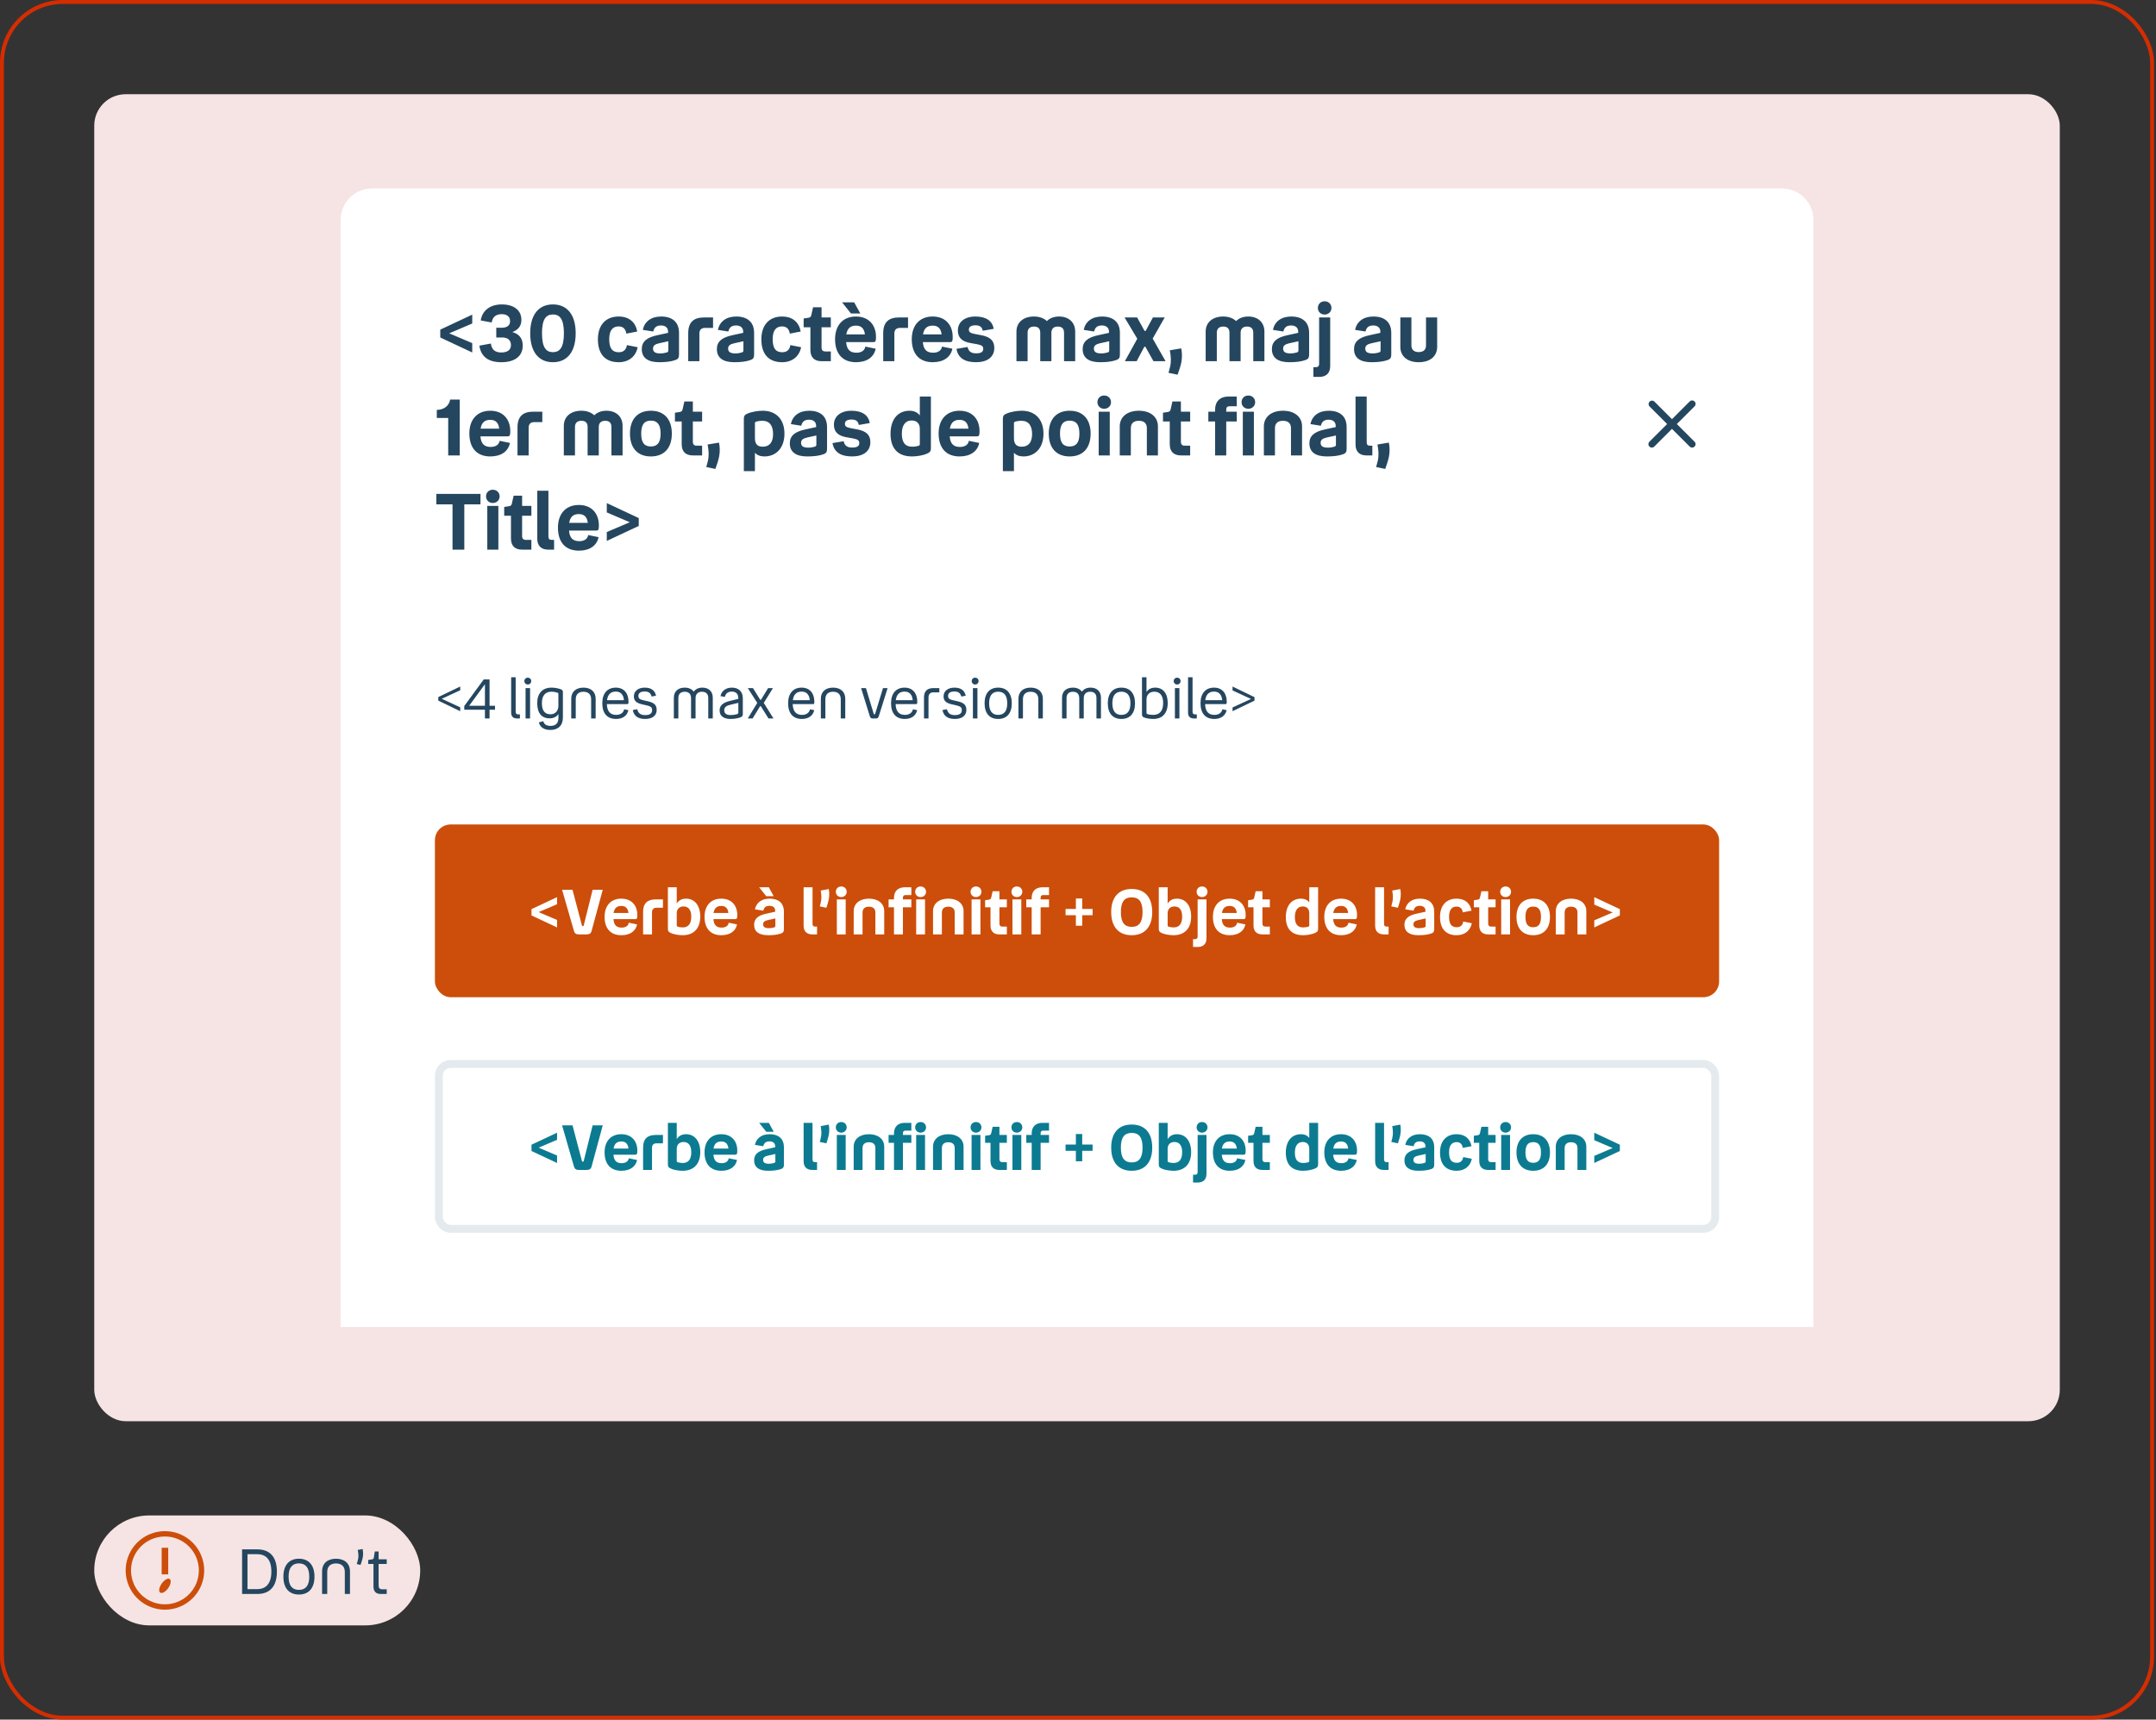 <svg width="549" height="438" viewBox="0 0 549 438" fill="none" xmlns="http://www.w3.org/2000/svg">
<rect x="0" y="0" width="549" height="438" fill="#333333" stroke="none"/>
<rect x="0.5" y="0.5" width="547.5" height="437" rx="15.5" stroke="#D42D02"/>
<rect x="24" y="24" width="500.5" height="338" rx="8" fill="#F6E4E4"/>
<path d="M86.75 56C86.75 51.582 90.332 48 94.75 48H453.75C458.168 48 461.75 51.582 461.75 56V338H86.75V56Z" fill="white"/>
<path d="M112.11 85.96V83.96L120.25 80.14V82.4L114.39 84.9L120.25 87.4V89.78L112.11 85.96ZM133.109 88.02C133.109 90.86 130.909 92.26 127.649 92.26C124.349 92.26 122.469 90.84 122.069 88.04L124.989 87.5C125.209 89.08 126.069 89.78 127.649 89.78C129.269 89.78 130.109 89.08 130.109 87.9C130.109 86.72 129.369 85.96 127.909 85.96H126.369V83.48H127.749C129.169 83.48 129.889 82.84 129.889 81.8C129.889 80.7 129.149 80.02 127.749 80.02C126.189 80.02 125.409 80.82 125.209 82.14L122.409 81.62C122.809 79.06 124.809 77.54 127.809 77.54C130.809 77.54 132.769 79 132.769 81.46C132.769 83.08 131.909 84.04 130.469 84.58C132.129 85.06 133.109 86.12 133.109 88.02ZM140.791 92.26C137.171 92.26 135.011 89.62 135.011 84.88C135.011 80.16 137.171 77.54 140.791 77.54C144.431 77.54 146.591 80.16 146.591 84.88C146.591 89.62 144.431 92.26 140.791 92.26ZM140.791 89.7C142.511 89.7 143.591 88.56 143.591 84.88C143.591 81.22 142.511 80.1 140.791 80.1C139.091 80.1 138.011 81.22 138.011 84.88C138.011 88.56 139.091 89.7 140.791 89.7ZM157.55 92.26C154.13 92.26 152.25 90.22 152.25 86.42C152.25 82.76 154.29 80.62 157.51 80.62C160.19 80.62 161.83 82.06 162.27 84.44L159.49 84.98C159.35 83.92 158.75 83.14 157.55 83.14C155.99 83.14 155.13 84.16 155.13 86.4C155.13 88.66 155.87 89.72 157.59 89.72C158.81 89.72 159.49 89 159.63 87.9L162.37 88.44C161.93 90.78 160.11 92.26 157.55 92.26ZM172.903 90.36C172.903 91.12 172.643 91.48 172.003 91.7C170.883 92.1 169.523 92.26 167.863 92.26C164.943 92.26 163.423 91.12 163.423 88.92C163.423 87.04 164.643 85.96 167.383 85.38L170.123 84.78V84.48C170.123 83.48 169.443 82.9 168.323 82.9C167.183 82.9 166.583 83.38 166.343 84.44L163.683 84.02C164.123 81.9 165.803 80.62 168.363 80.62C171.123 80.62 172.903 81.98 172.903 84.78V90.36ZM166.283 88.78C166.283 89.62 166.823 90.02 168.143 90.02C168.723 90.02 169.283 89.92 169.763 89.78C170.083 89.68 170.183 89.54 170.183 89.22V86.92L167.823 87.44C166.763 87.68 166.283 88.06 166.283 88.78ZM181.57 80.86V83.52H179.51C178.59 83.52 178.09 84.02 178.09 84.94V92H175.25V84.84C175.25 82.02 176.71 80.86 179.25 80.86H181.57ZM192.024 90.36C192.024 91.12 191.764 91.48 191.124 91.7C190.004 92.1 188.644 92.26 186.984 92.26C184.064 92.26 182.544 91.12 182.544 88.92C182.544 87.04 183.764 85.96 186.504 85.38L189.244 84.78V84.48C189.244 83.48 188.564 82.9 187.444 82.9C186.304 82.9 185.704 83.38 185.464 84.44L182.804 84.02C183.244 81.9 184.924 80.62 187.484 80.62C190.244 80.62 192.024 81.98 192.024 84.78V90.36ZM185.404 88.78C185.404 89.62 185.944 90.02 187.264 90.02C187.844 90.02 188.404 89.92 188.884 89.78C189.204 89.68 189.304 89.54 189.304 89.22V86.92L186.944 87.44C185.884 87.68 185.404 88.06 185.404 88.78ZM199.171 92.26C195.751 92.26 193.871 90.22 193.871 86.42C193.871 82.76 195.911 80.62 199.131 80.62C201.811 80.62 203.451 82.06 203.891 84.44L201.111 84.98C200.971 83.92 200.371 83.14 199.171 83.14C197.611 83.14 196.751 84.16 196.751 86.4C196.751 88.66 197.491 89.72 199.211 89.72C200.431 89.72 201.111 89 201.251 87.9L203.991 88.44C203.551 90.78 201.731 92.26 199.171 92.26ZM209.2 83.36V88.54C209.2 89.18 209.52 89.52 210.16 89.52H211.56V92H209.2C207.36 92 206.36 91.02 206.36 89.14V83.36H204.64V81.12L205.74 80.96C206.28 80.88 206.46 80.76 206.58 80.3L207.04 78.26H209.2V80.86H211.56V83.36H209.2ZM219.061 79.84H216.681L214.421 77H217.501L219.061 79.84ZM218.081 89.84C219.441 89.84 220.201 89.2 220.341 88.28L222.981 88.82C222.561 90.94 220.761 92.26 217.981 92.26C214.541 92.26 212.641 90.1 212.641 86.4C212.641 82.86 214.641 80.62 217.961 80.62C221.321 80.62 223.061 82.9 223.061 85.8C223.061 86.76 223.001 87.14 222.421 87.14H215.461C215.621 89.16 216.561 89.84 218.081 89.84ZM217.961 82.94C216.641 82.94 215.781 83.54 215.501 85.18H220.241C220.061 83.64 219.301 82.94 217.961 82.94ZM231.219 80.86V83.52H229.159C228.239 83.52 227.739 84.02 227.739 84.94V92H224.899V84.84C224.899 82.02 226.359 80.86 228.899 80.86H231.219ZM237.612 89.84C238.972 89.84 239.732 89.2 239.872 88.28L242.512 88.82C242.092 90.94 240.292 92.26 237.512 92.26C234.072 92.26 232.172 90.1 232.172 86.4C232.172 82.86 234.172 80.62 237.492 80.62C240.852 80.62 242.592 82.9 242.592 85.8C242.592 86.76 242.532 87.14 241.952 87.14H234.992C235.152 89.16 236.092 89.84 237.612 89.84ZM237.492 82.94C236.172 82.94 235.312 83.54 235.032 85.18H239.772C239.592 83.64 238.832 82.94 237.492 82.94ZM246.71 83.94C246.71 84.66 247.15 84.86 248.39 85.1L249.87 85.38C252.11 85.8 253.19 86.76 253.19 88.62C253.19 90.92 251.43 92.26 248.55 92.26C245.69 92.26 243.95 91.2 243.55 88.86L246.39 88.38C246.61 89.52 247.33 90 248.55 90C249.77 90 250.37 89.66 250.37 88.86C250.37 88.14 249.95 87.9 248.73 87.66L247.03 87.36C244.95 86.96 243.91 86.02 243.91 84.16C243.91 82.02 245.65 80.62 248.37 80.62C251.07 80.62 252.71 81.72 253.03 83.76L250.25 84.24C250.05 83.26 249.51 82.86 248.37 82.86C247.27 82.86 246.71 83.26 246.71 83.94ZM263.305 83.18C262.265 83.18 261.665 83.72 261.665 84.74V92H258.825V84.46C258.825 82.12 260.585 80.62 263.285 80.62C264.665 80.62 265.805 81.04 266.585 81.78C267.305 81.04 268.385 80.62 269.685 80.62C272.145 80.62 273.785 82.12 273.785 84.46V92H270.945V84.74C270.945 83.72 270.425 83.18 269.345 83.18C268.325 83.18 267.725 83.72 267.725 84.76V92H264.885V84.76C264.885 83.72 264.365 83.18 263.305 83.18ZM285.168 90.36C285.168 91.12 284.908 91.48 284.268 91.7C283.148 92.1 281.788 92.26 280.128 92.26C277.208 92.26 275.688 91.12 275.688 88.92C275.688 87.04 276.908 85.96 279.648 85.38L282.388 84.78V84.48C282.388 83.48 281.708 82.9 280.588 82.9C279.448 82.9 278.848 83.38 278.608 84.44L275.948 84.02C276.388 81.9 278.068 80.62 280.628 80.62C283.388 80.62 285.168 81.98 285.168 84.78V90.36ZM278.548 88.78C278.548 89.62 279.088 90.02 280.408 90.02C280.988 90.02 281.548 89.92 282.028 89.78C282.348 89.68 282.448 89.54 282.448 89.22V86.92L280.088 87.44C279.028 87.68 278.548 88.06 278.548 88.78ZM286.358 80.86H289.558L291.378 84.16C291.458 84.3 291.498 84.32 291.598 84.32C291.678 84.32 291.718 84.3 291.798 84.16L293.578 80.86H296.578L293.518 86.24L296.798 92H293.718L291.738 88.46C291.678 88.32 291.638 88.3 291.518 88.3C291.418 88.3 291.378 88.32 291.318 88.46L289.438 92H286.438L289.598 86.28L286.358 80.86ZM297.543 94.96L297.943 93.46C298.263 92.08 298.183 90.84 297.883 89.22L300.783 88.74C301.223 90.9 300.803 92.66 300.383 93.9L299.863 95.44L297.543 94.96ZM311.488 83.18C310.448 83.18 309.848 83.72 309.848 84.74V92H307.008V84.46C307.008 82.12 308.768 80.62 311.468 80.62C312.848 80.62 313.988 81.04 314.768 81.78C315.488 81.04 316.568 80.62 317.868 80.62C320.328 80.62 321.968 82.12 321.968 84.46V92H319.128V84.74C319.128 83.72 318.608 83.18 317.528 83.18C316.508 83.18 315.908 83.72 315.908 84.76V92H313.068V84.76C313.068 83.72 312.548 83.18 311.488 83.18ZM333.352 90.36C333.352 91.12 333.092 91.48 332.452 91.7C331.332 92.1 329.972 92.26 328.312 92.26C325.392 92.26 323.872 91.12 323.872 88.92C323.872 87.04 325.092 85.96 327.832 85.38L330.572 84.78V84.48C330.572 83.48 329.892 82.9 328.772 82.9C327.632 82.9 327.032 83.38 326.792 84.44L324.132 84.02C324.572 81.9 326.252 80.62 328.812 80.62C331.572 80.62 333.352 81.98 333.352 84.78V90.36ZM326.732 88.78C326.732 89.62 327.272 90.02 328.592 90.02C329.172 90.02 329.732 89.92 330.212 89.78C330.532 89.68 330.632 89.54 330.632 89.22V86.92L328.272 87.44C327.212 87.68 326.732 88.06 326.732 88.78ZM337.3 80.12C336.3 80.12 335.58 79.38 335.58 78.44C335.58 77.46 336.3 76.74 337.3 76.74C338.3 76.74 339.04 77.46 339.04 78.44C339.04 79.38 338.3 80.12 337.3 80.12ZM335.94 96H334.44V93.52H335.1C335.62 93.52 335.9 93.22 335.9 92.68V80.86H338.72V93.22C338.72 95.12 337.62 96 335.94 96ZM354.27 90.36C354.27 91.12 354.01 91.48 353.37 91.7C352.25 92.1 350.89 92.26 349.23 92.26C346.31 92.26 344.79 91.12 344.79 88.92C344.79 87.04 346.01 85.96 348.75 85.38L351.49 84.78V84.48C351.49 83.48 350.81 82.9 349.69 82.9C348.55 82.9 347.95 83.38 347.71 84.44L345.05 84.02C345.49 81.9 347.17 80.62 349.73 80.62C352.49 80.62 354.27 81.98 354.27 84.78V90.36ZM347.65 88.78C347.65 89.62 348.19 90.02 349.51 90.02C350.09 90.02 350.65 89.92 351.13 89.78C351.45 89.68 351.55 89.54 351.55 89.22V86.92L349.19 87.44C348.13 87.68 347.65 88.06 347.65 88.78ZM361.258 89.68C362.458 89.68 363.118 89.08 363.118 87.98V80.86H365.958V88.32C365.958 90.82 364.078 92.26 361.258 92.26C358.458 92.26 356.578 90.82 356.578 88.32V80.86H359.398V87.98C359.398 89.08 360.078 89.68 361.258 89.68ZM117.07 101.78V116H114.13V106.46H111.23V104.4C112.93 104.4 114.33 103.46 114.63 101.78H117.07ZM124.956 113.84C126.316 113.84 127.076 113.2 127.216 112.28L129.856 112.82C129.436 114.94 127.636 116.26 124.856 116.26C121.416 116.26 119.516 114.1 119.516 110.4C119.516 106.86 121.516 104.62 124.836 104.62C128.196 104.62 129.936 106.9 129.936 109.8C129.936 110.76 129.876 111.14 129.296 111.14H122.336C122.496 113.16 123.436 113.84 124.956 113.84ZM124.836 106.94C123.516 106.94 122.656 107.54 122.376 109.18H127.116C126.936 107.64 126.176 106.94 124.836 106.94ZM138.094 104.86V107.52H136.034C135.114 107.52 134.614 108.02 134.614 108.94V116H131.774V108.84C131.774 106.02 133.234 104.86 135.774 104.86H138.094ZM148.051 107.18C147.011 107.18 146.411 107.72 146.411 108.74V116H143.571V108.46C143.571 106.12 145.331 104.62 148.031 104.62C149.411 104.62 150.551 105.04 151.331 105.78C152.051 105.04 153.131 104.62 154.431 104.62C156.891 104.62 158.531 106.12 158.531 108.46V116H155.691V108.74C155.691 107.72 155.171 107.18 154.091 107.18C153.071 107.18 152.471 107.72 152.471 108.76V116H149.631V108.76C149.631 107.72 149.111 107.18 148.051 107.18ZM165.734 116.26C162.374 116.26 160.414 114.12 160.414 110.44C160.414 106.78 162.374 104.62 165.734 104.62C169.114 104.62 171.074 106.78 171.074 110.44C171.074 114.12 169.114 116.26 165.734 116.26ZM165.734 113.72C167.394 113.72 168.214 112.76 168.214 110.44C168.214 108.14 167.394 107.14 165.734 107.14C164.074 107.14 163.274 108.14 163.274 110.44C163.274 112.76 164.074 113.72 165.734 113.72ZM176.426 107.36V112.54C176.426 113.18 176.746 113.52 177.386 113.52H178.786V116H176.426C174.586 116 173.586 115.02 173.586 113.14V107.36H171.866V105.12L172.966 104.96C173.506 104.88 173.686 104.76 173.806 104.3L174.266 102.26H176.426V104.86H178.786V107.36H176.426ZM179.847 118.96L180.248 117.46C180.568 116.08 180.488 114.84 180.188 113.22L183.088 112.74C183.528 114.9 183.108 116.66 182.688 117.9L182.168 119.44L179.847 118.96ZM194.653 116.26C193.593 116.26 192.793 115.94 192.233 115.32V120H189.413V106.7C189.413 105.84 189.753 105.6 190.273 105.38C191.393 104.86 193.093 104.62 194.233 104.62C197.553 104.62 199.753 106.74 199.753 110.46C199.753 114.24 197.493 116.26 194.653 116.26ZM196.853 110.56C196.853 108.5 196.033 107.18 194.133 107.18C193.493 107.18 192.993 107.28 192.673 107.36C192.273 107.48 192.233 107.54 192.233 107.88V111.62C192.233 113.16 192.933 113.78 194.213 113.78C195.953 113.78 196.853 112.64 196.853 110.56ZM210.598 114.36C210.598 115.12 210.338 115.48 209.698 115.7C208.578 116.1 207.218 116.26 205.558 116.26C202.638 116.26 201.118 115.12 201.118 112.92C201.118 111.04 202.338 109.96 205.078 109.38L207.818 108.78V108.48C207.818 107.48 207.138 106.9 206.018 106.9C204.878 106.9 204.278 107.38 204.038 108.44L201.378 108.02C201.818 105.9 203.498 104.62 206.058 104.62C208.818 104.62 210.598 105.98 210.598 108.78V114.36ZM203.978 112.78C203.978 113.62 204.518 114.02 205.838 114.02C206.418 114.02 206.978 113.92 207.458 113.78C207.778 113.68 207.878 113.54 207.878 113.22V110.92L205.518 111.44C204.458 111.68 203.978 112.06 203.978 112.78ZM215.148 107.94C215.148 108.66 215.588 108.86 216.827 109.1L218.308 109.38C220.548 109.8 221.628 110.76 221.628 112.62C221.628 114.92 219.868 116.26 216.988 116.26C214.128 116.26 212.388 115.2 211.988 112.86L214.828 112.38C215.048 113.52 215.768 114 216.988 114C218.208 114 218.808 113.66 218.808 112.86C218.808 112.14 218.388 111.9 217.168 111.66L215.468 111.36C213.388 110.96 212.347 110.02 212.347 108.16C212.347 106.02 214.088 104.62 216.808 104.62C219.508 104.62 221.148 105.72 221.468 107.76L218.688 108.24C218.488 107.26 217.948 106.86 216.808 106.86C215.708 106.86 215.148 107.26 215.148 107.94ZM236.182 115.48C235.062 116.04 233.342 116.26 232.222 116.26C228.922 116.26 226.762 114.5 226.762 110.5C226.762 106.76 228.682 104.62 231.602 104.62C232.762 104.62 233.642 105.04 234.222 105.82V101H237.042V114.16C237.042 115.02 236.702 115.24 236.182 115.48ZM229.642 110.46C229.642 112.64 230.442 113.78 232.302 113.78C232.942 113.78 233.462 113.66 233.782 113.58C234.182 113.46 234.222 113.42 234.222 113.08V109.26C234.222 107.88 233.462 107.1 232.142 107.1C230.502 107.1 229.642 108.38 229.642 110.46ZM244.448 113.84C245.808 113.84 246.568 113.2 246.708 112.28L249.348 112.82C248.928 114.94 247.128 116.26 244.348 116.26C240.908 116.26 239.008 114.1 239.008 110.4C239.008 106.86 241.008 104.62 244.328 104.62C247.688 104.62 249.428 106.9 249.428 109.8C249.428 110.76 249.368 111.14 248.788 111.14H241.828C241.988 113.16 242.928 113.84 244.448 113.84ZM244.328 106.94C243.008 106.94 242.148 107.54 241.868 109.18H246.608C246.428 107.64 245.668 106.94 244.328 106.94ZM260.61 116.26C259.55 116.26 258.75 115.94 258.19 115.32V120H255.37V106.7C255.37 105.84 255.71 105.6 256.23 105.38C257.35 104.86 259.05 104.62 260.19 104.62C263.51 104.62 265.71 106.74 265.71 110.46C265.71 114.24 263.45 116.26 260.61 116.26ZM262.81 110.56C262.81 108.5 261.99 107.18 260.09 107.18C259.45 107.18 258.95 107.28 258.63 107.36C258.23 107.48 258.19 107.54 258.19 107.88V111.62C258.19 113.16 258.89 113.78 260.17 113.78C261.91 113.78 262.81 112.64 262.81 110.56ZM272.375 116.26C269.015 116.26 267.055 114.12 267.055 110.44C267.055 106.78 269.015 104.62 272.375 104.62C275.755 104.62 277.715 106.78 277.715 110.44C277.715 114.12 275.755 116.26 272.375 116.26ZM272.375 113.72C274.035 113.72 274.855 112.76 274.855 110.44C274.855 108.14 274.035 107.14 272.375 107.14C270.715 107.14 269.915 108.14 269.915 110.44C269.915 112.76 270.715 113.72 272.375 113.72ZM281.167 104.12C280.167 104.12 279.447 103.38 279.447 102.44C279.447 101.46 280.167 100.74 281.167 100.74C282.167 100.74 282.907 101.46 282.907 102.44C282.907 103.38 282.167 104.12 281.167 104.12ZM279.767 104.86H282.587V116H279.767V104.86ZM289.993 107.18C288.693 107.18 287.953 107.82 287.953 109.04V116H285.133V108.6C285.133 106.18 287.053 104.62 289.993 104.62C292.933 104.62 294.853 106.18 294.853 108.6V116H292.033V109.04C292.033 107.82 291.313 107.18 289.993 107.18ZM300.703 107.36V112.54C300.703 113.18 301.023 113.52 301.663 113.52H303.063V116H300.703C298.863 116 297.863 115.02 297.863 113.14V107.36H296.143V105.12L297.243 104.96C297.783 104.88 297.963 104.76 298.083 104.3L298.543 102.26H300.703V104.86H303.063V107.36H300.703ZM317.869 104.12C316.869 104.12 316.149 103.38 316.149 102.44C316.149 101.46 316.869 100.74 317.869 100.74C318.869 100.74 319.609 101.46 319.609 102.44C319.609 103.38 318.869 104.12 317.869 104.12ZM307.689 107.36V104.86H309.409V104.32C309.409 102.26 310.689 101 312.809 101H314.929V103.48H313.089C312.509 103.48 312.249 103.76 312.249 104.34V104.86H314.929V107.36H312.249V116H309.409V107.36H307.689ZM316.469 104.86H319.289V116H316.469V104.86ZM326.692 107.18C325.392 107.18 324.652 107.82 324.652 109.04V116H321.832V108.6C321.832 106.18 323.752 104.62 326.692 104.62C329.632 104.62 331.552 106.18 331.552 108.6V116H328.732V109.04C328.732 107.82 328.012 107.18 326.692 107.18ZM342.903 114.36C342.903 115.12 342.643 115.48 342.003 115.7C340.883 116.1 339.523 116.26 337.863 116.26C334.943 116.26 333.423 115.12 333.423 112.92C333.423 111.04 334.643 109.96 337.383 109.38L340.123 108.78V108.48C340.123 107.48 339.443 106.9 338.323 106.9C337.183 106.9 336.583 107.38 336.343 108.44L333.683 108.02C334.123 105.9 335.803 104.62 338.363 104.62C341.123 104.62 342.903 105.98 342.903 108.78V114.36ZM336.283 112.78C336.283 113.62 336.823 114.02 338.143 114.02C338.723 114.02 339.283 113.92 339.763 113.78C340.083 113.68 340.183 113.54 340.183 113.22V110.92L337.823 111.44C336.763 111.68 336.283 112.06 336.283 112.78ZM347.95 116C346.27 116 345.17 115.12 345.17 113.22V101H348.01V112.68C348.01 113.22 348.27 113.52 348.79 113.52H349.45V116H347.95ZM350.414 118.96L350.814 117.46C351.134 116.08 351.054 114.84 350.754 113.22L353.654 112.74C354.094 114.9 353.674 116.66 353.254 117.9L352.734 119.44L350.414 118.96ZM111.11 128.46V125.8H122.35V128.46H118.23V140H115.23V128.46H111.11ZM125.483 128.12C124.483 128.12 123.763 127.38 123.763 126.44C123.763 125.46 124.483 124.74 125.483 124.74C126.483 124.74 127.223 125.46 127.223 126.44C127.223 127.38 126.483 128.12 125.483 128.12ZM124.083 128.86H126.903V140H124.083V128.86ZM132.95 131.36V136.54C132.95 137.18 133.27 137.52 133.91 137.52H135.31V140H132.95C131.11 140 130.11 139.02 130.11 137.14V131.36H128.39V129.12L129.49 128.96C130.03 128.88 130.21 128.76 130.33 128.3L130.79 126.26H132.95V128.86H135.31V131.36H132.95ZM139.591 140C137.911 140 136.811 139.12 136.811 137.22V125H139.651V136.68C139.651 137.22 139.911 137.52 140.431 137.52H141.091V140H139.591ZM147.515 137.84C148.875 137.84 149.635 137.2 149.775 136.28L152.415 136.82C151.995 138.94 150.195 140.26 147.415 140.26C143.975 140.26 142.075 138.1 142.075 134.4C142.075 130.86 144.075 128.62 147.395 128.62C150.755 128.62 152.495 130.9 152.495 133.8C152.495 134.76 152.435 135.14 151.855 135.14H144.895C145.055 137.16 145.995 137.84 147.515 137.84ZM147.395 130.94C146.075 130.94 145.215 131.54 144.935 133.18H149.675C149.495 131.64 148.735 130.94 147.395 130.94ZM162.652 131.96V133.96L154.512 137.78V135.52L160.372 133.02L154.512 130.52V128.14L162.652 131.96Z" fill="#25465F"/>
<path d="M431.499 102.254C431.333 102.091 431.11 102 430.878 102C430.646 102 430.423 102.091 430.257 102.254L425.751 106.766L421.245 102.254C421.077 102.108 420.86 102.032 420.637 102.04C420.415 102.047 420.204 102.139 420.046 102.297C419.889 102.454 419.797 102.665 419.789 102.888C419.781 103.11 419.858 103.327 420.003 103.496L424.515 108.002L420.003 112.508C419.841 112.673 419.75 112.895 419.75 113.126C419.75 113.357 419.841 113.579 420.003 113.744C420.168 113.908 420.392 114 420.624 114C420.857 114 421.08 113.908 421.245 113.744L425.751 109.238L430.257 113.744C430.422 113.908 430.646 114 430.878 114C431.111 114 431.334 113.908 431.499 113.744C431.661 113.579 431.752 113.357 431.752 113.126C431.752 112.895 431.661 112.673 431.499 112.508L426.987 108.002L431.499 103.496C431.662 103.33 431.753 103.107 431.753 102.875C431.753 102.642 431.662 102.42 431.499 102.254Z" fill="#25465F"/>
<path d="M111.604 178.45V177.554L117.19 174.866V175.818L112.486 177.988L117.19 180.158V181.152L111.604 178.45ZM124.659 183H123.483V180.774H118.219V179.836L123.175 173.06H124.659V179.766H126.045V180.774H124.659V183ZM119.465 179.766H123.483V174.278L119.465 179.766ZM131.645 183C130.707 183 130.161 182.51 130.161 181.516V172.5H131.309V181.334C131.309 181.74 131.533 181.964 131.939 181.964H132.387V183H131.645ZM134.402 174.348C133.898 174.348 133.52 173.97 133.52 173.48C133.52 172.976 133.898 172.612 134.402 172.612C134.892 172.612 135.27 172.976 135.27 173.48C135.27 173.97 134.892 174.348 134.402 174.348ZM133.828 175.272H134.976V183H133.828V175.272ZM140.157 185.926C138.617 185.926 137.511 185.296 137.217 183.994L138.351 183.7C138.505 184.498 139.191 184.89 140.185 184.89C141.389 184.89 142.201 184.316 142.201 182.86V181.866C141.739 182.566 140.969 182.972 139.961 182.972C137.959 182.972 136.797 181.684 136.797 179.08C136.797 176.56 138.169 175.146 140.437 175.146C141.151 175.146 142.061 175.286 142.803 175.566C143.181 175.706 143.335 175.874 143.335 176.28V182.762C143.335 184.862 142.061 185.926 140.157 185.926ZM137.987 179.08C137.987 181.082 138.771 181.936 140.199 181.936C141.501 181.936 142.187 180.914 142.187 179.822V176.784C142.187 176.56 142.145 176.504 141.935 176.434C141.571 176.308 141.039 176.182 140.381 176.182C138.883 176.182 137.987 177.176 137.987 179.08ZM148.568 176.196C147.322 176.196 146.608 176.854 146.608 178.1V183H145.46V177.96C145.46 176.21 146.65 175.146 148.568 175.146C150.486 175.146 151.676 176.21 151.676 177.96V183H150.528V178.1C150.528 176.854 149.8 176.196 148.568 176.196ZM156.909 182.09C158.001 182.09 158.743 181.558 158.939 180.662L160.017 180.886C159.709 182.3 158.547 183.126 156.881 183.126C154.585 183.126 153.367 181.67 153.367 179.122C153.367 176.574 154.683 175.146 156.811 175.146C158.869 175.146 160.045 176.574 160.045 178.73C160.045 179.178 160.003 179.346 159.737 179.346H154.529C154.599 181.236 155.425 182.09 156.909 182.09ZM156.811 176.154C155.593 176.154 154.781 176.798 154.571 178.338H158.883C158.757 176.896 158.015 176.154 156.811 176.154ZM162.556 177.246C162.556 178.03 163.046 178.184 164.082 178.422L164.95 178.618C166.378 178.94 167.218 179.444 167.218 180.816C167.218 182.314 166.07 183.126 164.278 183.126C162.5 183.126 161.422 182.398 161.128 180.858L162.276 180.648C162.472 181.656 163.158 182.146 164.278 182.146C165.44 182.146 166.056 181.726 166.056 180.9C166.056 180.102 165.65 179.892 164.502 179.626L163.578 179.416C162.346 179.136 161.408 178.716 161.408 177.372C161.408 176.042 162.5 175.146 164.166 175.146C165.804 175.146 166.756 175.832 167.05 177.204L165.93 177.414C165.678 176.504 165.132 176.126 164.166 176.126C163.116 176.126 162.556 176.546 162.556 177.246ZM174.373 176.196C173.337 176.196 172.735 176.742 172.735 177.806V183H171.587V177.708C171.587 176.126 172.637 175.146 174.359 175.146C175.381 175.146 176.179 175.524 176.655 176.182C177.103 175.524 177.873 175.146 178.853 175.146C180.477 175.146 181.499 176.126 181.499 177.708V183H180.351V177.806C180.351 176.742 179.777 176.196 178.741 176.196C177.719 176.196 177.117 176.77 177.117 177.848V183H175.969V177.848C175.969 176.77 175.381 176.196 174.373 176.196ZM189.148 181.95C189.148 182.356 188.938 182.58 188.462 182.748C187.846 182.958 187.034 183.126 186.012 183.126C184.206 183.126 183.24 182.314 183.24 180.942C183.24 179.626 184.206 178.94 185.858 178.534L188 178.016V177.792C188 176.742 187.384 176.154 186.362 176.154C185.41 176.154 184.808 176.574 184.57 177.512L183.464 177.302C183.758 175.902 184.92 175.146 186.362 175.146C187.944 175.146 189.148 176.014 189.148 177.862V181.95ZM184.416 180.872C184.416 181.754 184.962 182.132 186.11 182.132C186.656 182.132 187.23 182.034 187.608 181.922C187.874 181.838 188.014 181.74 188.014 181.474V179.024L185.956 179.514C185.018 179.738 184.416 180.116 184.416 180.872ZM190.423 175.272H191.739L193.545 178.184C193.587 178.254 193.629 178.268 193.685 178.268C193.727 178.268 193.755 178.268 193.811 178.184L195.589 175.272H196.821L194.483 179.038L196.961 183H195.687L193.769 179.934C193.727 179.864 193.699 179.85 193.643 179.85C193.587 179.85 193.559 179.864 193.517 179.934L191.641 183H190.409L192.831 179.038L190.423 175.272ZM204.228 182.09C205.32 182.09 206.062 181.558 206.258 180.662L207.336 180.886C207.028 182.3 205.866 183.126 204.2 183.126C201.904 183.126 200.686 181.67 200.686 179.122C200.686 176.574 202.002 175.146 204.13 175.146C206.188 175.146 207.364 176.574 207.364 178.73C207.364 179.178 207.322 179.346 207.056 179.346H201.848C201.918 181.236 202.744 182.09 204.228 182.09ZM204.13 176.154C202.912 176.154 202.1 176.798 201.89 178.338H206.202C206.076 176.896 205.334 176.154 204.13 176.154ZM212.128 176.196C210.882 176.196 210.168 176.854 210.168 178.1V183H209.02V177.96C209.02 176.21 210.21 175.146 212.128 175.146C214.046 175.146 215.236 176.21 215.236 177.96V183H214.088V178.1C214.088 176.854 213.36 176.196 212.128 176.196ZM219.269 175.272H220.501L222.475 181.796C222.517 181.922 222.545 181.95 222.629 181.95H222.699C222.783 181.95 222.811 181.922 222.853 181.796L224.841 175.272H226.017L223.777 182.412C223.637 182.86 223.469 183 223.021 183H222.237C221.803 183 221.621 182.86 221.481 182.412L219.269 175.272ZM230.437 182.09C231.529 182.09 232.271 181.558 232.467 180.662L233.545 180.886C233.237 182.3 232.075 183.126 230.409 183.126C228.113 183.126 226.895 181.67 226.895 179.122C226.895 176.574 228.211 175.146 230.339 175.146C232.397 175.146 233.573 176.574 233.573 178.73C233.573 179.178 233.531 179.346 233.265 179.346H228.057C228.127 181.236 228.953 182.09 230.437 182.09ZM230.339 176.154C229.121 176.154 228.309 176.798 228.099 178.338H232.411C232.285 176.896 231.543 176.154 230.339 176.154ZM239.191 175.272V176.35H237.707C236.881 176.35 236.433 176.798 236.433 177.638V183H235.285V177.596C235.285 176.028 236.139 175.272 237.623 175.272H239.191ZM241.415 177.246C241.415 178.03 241.905 178.184 242.941 178.422L243.809 178.618C245.237 178.94 246.077 179.444 246.077 180.816C246.077 182.314 244.929 183.126 243.137 183.126C241.359 183.126 240.281 182.398 239.987 180.858L241.135 180.648C241.331 181.656 242.017 182.146 243.137 182.146C244.299 182.146 244.915 181.726 244.915 180.9C244.915 180.102 244.509 179.892 243.361 179.626L242.437 179.416C241.205 179.136 240.267 178.716 240.267 177.372C240.267 176.042 241.359 175.146 243.025 175.146C244.663 175.146 245.615 175.832 245.909 177.204L244.789 177.414C244.537 176.504 243.991 176.126 243.025 176.126C241.975 176.126 241.415 176.546 241.415 177.246ZM248.316 174.348C247.812 174.348 247.434 173.97 247.434 173.48C247.434 172.976 247.812 172.612 248.316 172.612C248.806 172.612 249.184 172.976 249.184 173.48C249.184 173.97 248.806 174.348 248.316 174.348ZM247.742 175.272H248.89V183H247.742V175.272ZM254.169 183.126C251.999 183.126 250.711 181.712 250.711 179.136C250.711 176.574 251.999 175.146 254.169 175.146C256.353 175.146 257.641 176.574 257.641 179.136C257.641 181.712 256.353 183.126 254.169 183.126ZM254.169 182.09C255.653 182.09 256.479 181.152 256.479 179.136C256.479 177.134 255.653 176.182 254.169 176.182C252.699 176.182 251.873 177.134 251.873 179.136C251.873 181.152 252.699 182.09 254.169 182.09ZM262.441 176.196C261.195 176.196 260.481 176.854 260.481 178.1V183H259.333V177.96C259.333 176.21 260.523 175.146 262.441 175.146C264.359 175.146 265.549 176.21 265.549 177.96V183H264.401V178.1C264.401 176.854 263.673 176.196 262.441 176.196ZM273.221 176.196C272.185 176.196 271.583 176.742 271.583 177.806V183H270.435V177.708C270.435 176.126 271.485 175.146 273.207 175.146C274.229 175.146 275.027 175.524 275.503 176.182C275.951 175.524 276.721 175.146 277.701 175.146C279.325 175.146 280.347 176.126 280.347 177.708V183H279.199V177.806C279.199 176.742 278.625 176.196 277.589 176.196C276.567 176.196 275.965 176.77 275.965 177.848V183H274.817V177.848C274.817 176.77 274.229 176.196 273.221 176.196ZM285.546 183.126C283.376 183.126 282.088 181.712 282.088 179.136C282.088 176.574 283.376 175.146 285.546 175.146C287.73 175.146 289.018 176.574 289.018 179.136C289.018 181.712 287.73 183.126 285.546 183.126ZM285.546 182.09C287.03 182.09 287.856 181.152 287.856 179.136C287.856 177.134 287.03 176.182 285.546 176.182C284.076 176.182 283.25 177.134 283.25 179.136C283.25 181.152 284.076 182.09 285.546 182.09ZM297.346 179.066C297.346 181.726 295.946 183.126 293.65 183.126C293.02 183.126 292.04 183.028 291.382 182.762C291.032 182.636 290.794 182.482 290.794 181.992V172.5H291.942V176.266C292.39 175.538 293.16 175.146 294.154 175.146C296.086 175.146 297.346 176.518 297.346 179.066ZM296.184 179.066C296.184 177.134 295.33 176.182 293.916 176.182C292.712 176.182 291.942 176.966 291.942 178.128V181.53C291.942 181.782 291.998 181.838 292.306 181.922C292.572 182.006 293.006 182.09 293.622 182.09C295.302 182.09 296.184 181.054 296.184 179.066ZM299.75 174.348C299.246 174.348 298.868 173.97 298.868 173.48C298.868 172.976 299.246 172.612 299.75 172.612C300.24 172.612 300.618 172.976 300.618 173.48C300.618 173.97 300.24 174.348 299.75 174.348ZM299.176 175.272H300.324V183H299.176V175.272ZM304.007 183C303.069 183 302.523 182.51 302.523 181.516V172.5H303.671V181.334C303.671 181.74 303.895 181.964 304.301 181.964H304.749V183H304.007ZM309.241 182.09C310.333 182.09 311.075 181.558 311.271 180.662L312.349 180.886C312.041 182.3 310.879 183.126 309.213 183.126C306.917 183.126 305.699 181.67 305.699 179.122C305.699 176.574 307.015 175.146 309.143 175.146C311.201 175.146 312.377 176.574 312.377 178.73C312.377 179.178 312.335 179.346 312.069 179.346H306.861C306.931 181.236 307.757 182.09 309.241 182.09ZM309.143 176.154C307.925 176.154 307.113 176.798 306.903 178.338H311.215C311.089 176.896 310.347 176.154 309.143 176.154ZM319.438 177.568V178.464L313.852 181.152V180.2L318.556 178.03L313.852 175.86V174.866L319.438 177.568Z" fill="#25465F"/>
<rect x="110.75" y="210" width="327" height="44" rx="4" fill="#CC4E0A"/>
<path d="M135.338 233.168V231.568L141.85 228.512V230.32L137.162 232.32L141.85 234.32V236.224L135.338 233.168ZM143.13 226.64H145.786L148.154 235.616C148.218 235.824 148.25 235.888 148.394 235.888H148.458C148.602 235.888 148.618 235.824 148.666 235.616L150.906 226.64H153.482L150.65 237.088C150.474 237.76 150.122 238 149.338 238H147.45C146.698 238 146.33 237.76 146.138 237.088L143.13 226.64ZM158.302 236.272C159.39 236.272 159.998 235.76 160.11 235.024L162.222 235.456C161.886 237.152 160.446 238.208 158.222 238.208C155.47 238.208 153.95 236.48 153.95 233.52C153.95 230.688 155.55 228.896 158.206 228.896C160.894 228.896 162.286 230.72 162.286 233.04C162.286 233.808 162.238 234.112 161.774 234.112H156.206C156.334 235.728 157.086 236.272 158.302 236.272ZM158.206 230.752C157.15 230.752 156.462 231.232 156.238 232.544H160.03C159.886 231.312 159.278 230.752 158.206 230.752ZM168.813 229.088V231.216H167.165C166.429 231.216 166.029 231.616 166.029 232.352V238H163.757V232.272C163.757 230.016 164.924 229.088 166.957 229.088H168.813ZM178.311 233.456C178.311 236.608 176.535 238.208 173.831 238.208C172.935 238.208 171.639 238.048 170.759 237.616C170.343 237.424 170.071 237.248 170.071 236.56V226H172.327V230.144C172.823 229.344 173.607 228.896 174.695 228.896C176.807 228.896 178.311 230.528 178.311 233.456ZM176.023 233.456C176.023 231.76 175.287 230.88 174.087 230.88C172.983 230.88 172.327 231.536 172.327 232.624V235.648C172.327 235.92 172.359 235.968 172.679 236.064C172.919 236.128 173.335 236.224 173.831 236.224C175.335 236.224 176.023 235.248 176.023 233.456ZM183.755 236.272C184.843 236.272 185.451 235.76 185.563 235.024L187.675 235.456C187.339 237.152 185.899 238.208 183.675 238.208C180.923 238.208 179.403 236.48 179.403 233.52C179.403 230.688 181.003 228.896 183.659 228.896C186.347 228.896 187.739 230.72 187.739 233.04C187.739 233.808 187.691 234.112 187.227 234.112H181.659C181.787 235.728 182.539 236.272 183.755 236.272ZM183.659 230.752C182.603 230.752 181.915 231.232 181.691 232.544H185.483C185.339 231.312 184.731 230.752 183.659 230.752ZM197.021 228.272H195.117L193.309 226H195.773L197.021 228.272ZM199.613 236.688C199.613 237.296 199.405 237.584 198.893 237.76C197.997 238.08 196.909 238.208 195.581 238.208C193.245 238.208 192.029 237.296 192.029 235.536C192.029 234.032 193.005 233.168 195.197 232.704L197.389 232.224V231.984C197.389 231.184 196.845 230.72 195.949 230.72C195.037 230.72 194.557 231.104 194.365 231.952L192.237 231.616C192.589 229.92 193.933 228.896 195.981 228.896C198.189 228.896 199.613 229.984 199.613 232.224V236.688ZM194.317 235.424C194.317 236.096 194.749 236.416 195.805 236.416C196.269 236.416 196.717 236.336 197.101 236.224C197.357 236.144 197.437 236.032 197.437 235.776V233.936L195.549 234.352C194.701 234.544 194.317 234.848 194.317 235.424ZM206.854 238C205.51 238 204.63 237.296 204.63 235.776V226H206.902V235.344C206.902 235.776 207.11 236.016 207.526 236.016H208.054V238H206.854ZM208.749 230.864L208.989 229.92C209.245 228.928 209.181 227.968 208.989 226.832L211.037 226.448C211.325 228.016 211.053 229.232 210.765 230.144L210.429 231.216L208.749 230.864ZM214.208 228.496C213.408 228.496 212.832 227.904 212.832 227.152C212.832 226.368 213.408 225.792 214.208 225.792C215.008 225.792 215.6 226.368 215.6 227.152C215.6 227.904 215.008 228.496 214.208 228.496ZM213.088 229.088H215.344V238H213.088V229.088ZM221.27 230.944C220.23 230.944 219.638 231.456 219.638 232.432V238H217.382V232.08C217.382 230.144 218.918 228.896 221.27 228.896C223.622 228.896 225.158 230.144 225.158 232.08V238H222.902V232.432C222.902 231.456 222.326 230.944 221.27 230.944ZM234.414 228.496C233.614 228.496 233.038 227.904 233.038 227.152C233.038 226.368 233.614 225.792 234.414 225.792C235.214 225.792 235.806 226.368 235.806 227.152C235.806 227.904 235.214 228.496 234.414 228.496ZM226.27 231.088V229.088H227.646V228.656C227.646 227.008 228.67 226 230.366 226H232.062V227.984H230.59C230.126 227.984 229.918 228.208 229.918 228.672V229.088H232.062V231.088H229.918V238H227.646V231.088H226.27ZM233.294 229.088H235.55V238H233.294V229.088ZM241.473 230.944C240.433 230.944 239.841 231.456 239.841 232.432V238H237.585V232.08C237.585 230.144 239.121 228.896 241.473 228.896C243.825 228.896 245.361 230.144 245.361 232.08V238H243.105V232.432C243.105 231.456 242.529 230.944 241.473 230.944ZM248.521 228.496C247.721 228.496 247.145 227.904 247.145 227.152C247.145 226.368 247.721 225.792 248.521 225.792C249.321 225.792 249.913 226.368 249.913 227.152C249.913 227.904 249.321 228.496 248.521 228.496ZM247.401 229.088H249.657V238H247.401V229.088ZM254.494 231.088V235.232C254.494 235.744 254.75 236.016 255.262 236.016H256.382V238H254.494C253.022 238 252.222 237.216 252.222 235.712V231.088H250.846V229.296L251.726 229.168C252.158 229.104 252.302 229.008 252.398 228.64L252.766 227.008H254.494V229.088H256.382V231.088H254.494ZM258.927 228.496C258.127 228.496 257.551 227.904 257.551 227.152C257.551 226.368 258.127 225.792 258.927 225.792C259.727 225.792 260.319 226.368 260.319 227.152C260.319 227.904 259.727 228.496 258.927 228.496ZM257.807 229.088H260.063V238H257.807V229.088ZM261.332 231.088V229.088H262.708V228.656C262.708 227.008 263.732 226 265.428 226H267.124V227.984H265.652C265.188 227.984 264.98 228.208 264.98 228.672V229.088H267.124V231.088H264.98V238H262.708V231.088H261.332ZM278.214 233.12H275.574V235.792H273.958V233.12H271.334V231.52H273.958V228.848H275.574V231.52H278.214V233.12ZM288.169 238.208C284.889 238.208 282.953 236.128 282.953 232.304C282.953 228.496 284.889 226.432 288.185 226.432C291.465 226.432 293.401 228.496 293.401 232.304C293.401 236.128 291.465 238.208 288.169 238.208ZM288.185 236.08C290.009 236.08 290.937 234.96 290.937 232.304C290.937 229.664 290.009 228.56 288.185 228.56C286.345 228.56 285.417 229.664 285.417 232.304C285.417 234.96 286.345 236.08 288.185 236.08ZM303.311 233.456C303.311 236.608 301.535 238.208 298.831 238.208C297.935 238.208 296.639 238.048 295.759 237.616C295.343 237.424 295.071 237.248 295.071 236.56V226H297.327V230.144C297.823 229.344 298.607 228.896 299.695 228.896C301.807 228.896 303.311 230.528 303.311 233.456ZM301.023 233.456C301.023 231.76 300.287 230.88 299.087 230.88C297.983 230.88 297.327 231.536 297.327 232.624V235.648C297.327 235.92 297.359 235.968 297.679 236.064C297.919 236.128 298.335 236.224 298.831 236.224C300.335 236.224 301.023 235.248 301.023 233.456ZM306.083 228.496C305.283 228.496 304.707 227.904 304.707 227.152C304.707 226.368 305.283 225.792 306.083 225.792C306.883 225.792 307.475 226.368 307.475 227.152C307.475 227.904 306.883 228.496 306.083 228.496ZM304.995 241.2H303.795V239.216H304.323C304.739 239.216 304.963 238.976 304.963 238.544V229.088H307.219V238.976C307.219 240.496 306.339 241.2 304.995 241.2ZM313.209 236.272C314.297 236.272 314.905 235.76 315.017 235.024L317.128 235.456C316.793 237.152 315.353 238.208 313.129 238.208C310.377 238.208 308.857 236.48 308.857 233.52C308.857 230.688 310.457 228.896 313.113 228.896C315.801 228.896 317.193 230.72 317.193 233.04C317.193 233.808 317.145 234.112 316.681 234.112H311.113C311.241 235.728 311.993 236.272 313.209 236.272ZM313.113 230.752C312.057 230.752 311.369 231.232 311.145 232.544H314.937C314.793 231.312 314.185 230.752 313.113 230.752ZM321.463 231.088V235.232C321.463 235.744 321.719 236.016 322.231 236.016H323.351V238H321.463C319.991 238 319.191 237.216 319.191 235.712V231.088H317.815V229.296L318.695 229.168C319.127 229.104 319.271 229.008 319.367 228.64L319.735 227.008H321.463V229.088H323.351V231.088H321.463ZM334.955 237.584C334.059 238.032 332.683 238.208 331.787 238.208C329.147 238.208 327.419 236.8 327.419 233.6C327.419 230.608 328.955 228.896 331.291 228.896C332.219 228.896 332.923 229.232 333.387 229.856V226H335.643V236.528C335.643 237.216 335.371 237.392 334.955 237.584ZM329.723 233.568C329.723 235.312 330.363 236.224 331.851 236.224C332.363 236.224 332.779 236.128 333.035 236.064C333.355 235.968 333.387 235.936 333.387 235.664V232.608C333.387 231.504 332.779 230.88 331.723 230.88C330.411 230.88 329.723 231.904 329.723 233.568ZM341.568 236.272C342.656 236.272 343.264 235.76 343.376 235.024L345.488 235.456C345.152 237.152 343.712 238.208 341.488 238.208C338.736 238.208 337.216 236.48 337.216 233.52C337.216 230.688 338.816 228.896 341.472 228.896C344.16 228.896 345.552 230.72 345.552 233.04C345.552 233.808 345.504 234.112 345.04 234.112H339.472C339.6 235.728 340.352 236.272 341.568 236.272ZM341.472 230.752C340.416 230.752 339.728 231.232 339.504 232.544H343.296C343.152 231.312 342.544 230.752 341.472 230.752ZM352.385 238C351.041 238 350.161 237.296 350.161 235.776V226H352.433V235.344C352.433 235.776 352.641 236.016 353.057 236.016H353.585V238H352.385ZM354.28 230.864L354.52 229.92C354.776 228.928 354.712 227.968 354.52 226.832L356.568 226.448C356.856 228.016 356.584 229.232 356.296 230.144L355.96 231.216L354.28 230.864ZM365.207 236.688C365.207 237.296 364.999 237.584 364.487 237.76C363.591 238.08 362.503 238.208 361.174 238.208C358.839 238.208 357.623 237.296 357.623 235.536C357.623 234.032 358.599 233.168 360.791 232.704L362.983 232.224V231.984C362.983 231.184 362.439 230.72 361.543 230.72C360.631 230.72 360.151 231.104 359.959 231.952L357.831 231.616C358.183 229.92 359.527 228.896 361.575 228.896C363.783 228.896 365.207 229.984 365.207 232.224V236.688ZM359.911 235.424C359.911 236.096 360.343 236.416 361.399 236.416C361.863 236.416 362.311 236.336 362.695 236.224C362.951 236.144 363.031 236.032 363.031 235.776V233.936L361.143 234.352C360.295 234.544 359.911 234.848 359.911 235.424ZM370.925 238.208C368.189 238.208 366.685 236.576 366.685 233.536C366.685 230.608 368.317 228.896 370.893 228.896C373.037 228.896 374.349 230.048 374.701 231.952L372.477 232.384C372.365 231.536 371.885 230.912 370.925 230.912C369.677 230.912 368.989 231.728 368.989 233.52C368.989 235.328 369.581 236.176 370.957 236.176C371.933 236.176 372.477 235.6 372.589 234.72L374.781 235.152C374.429 237.024 372.973 238.208 370.925 238.208ZM378.947 231.088V235.232C378.947 235.744 379.203 236.016 379.715 236.016H380.835V238H378.947C377.475 238 376.675 237.216 376.675 235.712V231.088H375.299V229.296L376.179 229.168C376.611 229.104 376.755 229.008 376.851 228.64L377.219 227.008H378.947V229.088H380.835V231.088H378.947ZM383.38 228.496C382.58 228.496 382.004 227.904 382.004 227.152C382.004 226.368 382.58 225.792 383.38 225.792C384.18 225.792 384.772 226.368 384.772 227.152C384.772 227.904 384.18 228.496 383.38 228.496ZM382.26 229.088H384.516V238H382.26V229.088ZM390.409 238.208C387.721 238.208 386.153 236.496 386.153 233.552C386.153 230.624 387.721 228.896 390.409 228.896C393.113 228.896 394.681 230.624 394.681 233.552C394.681 236.496 393.113 238.208 390.409 238.208ZM390.409 236.176C391.737 236.176 392.393 235.408 392.393 233.552C392.393 231.712 391.737 230.912 390.409 230.912C389.081 230.912 388.441 231.712 388.441 233.552C388.441 235.408 389.081 236.176 390.409 236.176ZM400.051 230.944C399.011 230.944 398.419 231.456 398.419 232.432V238H396.163V232.08C396.163 230.144 397.699 228.896 400.051 228.896C402.403 228.896 403.939 230.144 403.939 232.08V238H401.683V232.432C401.683 231.456 401.107 230.944 400.051 230.944ZM412.475 231.568V233.168L405.963 236.224V234.416L410.651 232.416L405.963 230.416V228.512L412.475 231.568Z" fill="white"/>
<rect x="111.75" y="271" width="325" height="42" rx="3" fill="white"/>
<rect x="111.75" y="271" width="325" height="42" rx="3" stroke="#E4EAED" stroke-width="2"/>
<path d="M135.338 293.168V291.568L141.85 288.512V290.32L137.162 292.32L141.85 294.32V296.224L135.338 293.168ZM143.13 286.64H145.786L148.154 295.616C148.218 295.824 148.25 295.888 148.394 295.888H148.458C148.602 295.888 148.618 295.824 148.666 295.616L150.906 286.64H153.482L150.65 297.088C150.474 297.76 150.122 298 149.338 298H147.45C146.698 298 146.33 297.76 146.138 297.088L143.13 286.64ZM158.302 296.272C159.39 296.272 159.998 295.76 160.11 295.024L162.222 295.456C161.886 297.152 160.446 298.208 158.222 298.208C155.47 298.208 153.95 296.48 153.95 293.52C153.95 290.688 155.55 288.896 158.206 288.896C160.894 288.896 162.286 290.72 162.286 293.04C162.286 293.808 162.238 294.112 161.774 294.112H156.206C156.334 295.728 157.086 296.272 158.302 296.272ZM158.206 290.752C157.15 290.752 156.462 291.232 156.238 292.544H160.03C159.886 291.312 159.278 290.752 158.206 290.752ZM168.813 289.088V291.216H167.165C166.429 291.216 166.029 291.616 166.029 292.352V298H163.757V292.272C163.757 290.016 164.924 289.088 166.957 289.088H168.813ZM178.311 293.456C178.311 296.608 176.535 298.208 173.831 298.208C172.935 298.208 171.639 298.048 170.759 297.616C170.343 297.424 170.071 297.248 170.071 296.56V286H172.327V290.144C172.823 289.344 173.607 288.896 174.695 288.896C176.807 288.896 178.311 290.528 178.311 293.456ZM176.023 293.456C176.023 291.76 175.287 290.88 174.087 290.88C172.983 290.88 172.327 291.536 172.327 292.624V295.648C172.327 295.92 172.359 295.968 172.679 296.064C172.919 296.128 173.335 296.224 173.831 296.224C175.335 296.224 176.023 295.248 176.023 293.456ZM183.755 296.272C184.843 296.272 185.451 295.76 185.563 295.024L187.675 295.456C187.339 297.152 185.899 298.208 183.675 298.208C180.923 298.208 179.403 296.48 179.403 293.52C179.403 290.688 181.003 288.896 183.659 288.896C186.347 288.896 187.739 290.72 187.739 293.04C187.739 293.808 187.691 294.112 187.227 294.112H181.659C181.787 295.728 182.539 296.272 183.755 296.272ZM183.659 290.752C182.603 290.752 181.915 291.232 181.691 292.544H185.483C185.339 291.312 184.731 290.752 183.659 290.752ZM197.021 288.272H195.117L193.309 286H195.773L197.021 288.272ZM199.613 296.688C199.613 297.296 199.405 297.584 198.893 297.76C197.997 298.08 196.909 298.208 195.581 298.208C193.245 298.208 192.029 297.296 192.029 295.536C192.029 294.032 193.005 293.168 195.197 292.704L197.389 292.224V291.984C197.389 291.184 196.845 290.72 195.949 290.72C195.037 290.72 194.557 291.104 194.365 291.952L192.237 291.616C192.589 289.92 193.933 288.896 195.981 288.896C198.189 288.896 199.613 289.984 199.613 292.224V296.688ZM194.317 295.424C194.317 296.096 194.749 296.416 195.805 296.416C196.269 296.416 196.717 296.336 197.101 296.224C197.357 296.144 197.437 296.032 197.437 295.776V293.936L195.549 294.352C194.701 294.544 194.317 294.848 194.317 295.424ZM206.854 298C205.51 298 204.63 297.296 204.63 295.776V286H206.902V295.344C206.902 295.776 207.11 296.016 207.526 296.016H208.054V298H206.854ZM208.749 290.864L208.989 289.92C209.245 288.928 209.181 287.968 208.989 286.832L211.037 286.448C211.325 288.016 211.053 289.232 210.765 290.144L210.429 291.216L208.749 290.864ZM214.208 288.496C213.408 288.496 212.832 287.904 212.832 287.152C212.832 286.368 213.408 285.792 214.208 285.792C215.008 285.792 215.6 286.368 215.6 287.152C215.6 287.904 215.008 288.496 214.208 288.496ZM213.088 289.088H215.344V298H213.088V289.088ZM221.27 290.944C220.23 290.944 219.638 291.456 219.638 292.432V298H217.382V292.08C217.382 290.144 218.918 288.896 221.27 288.896C223.622 288.896 225.158 290.144 225.158 292.08V298H222.902V292.432C222.902 291.456 222.326 290.944 221.27 290.944ZM234.414 288.496C233.614 288.496 233.038 287.904 233.038 287.152C233.038 286.368 233.614 285.792 234.414 285.792C235.214 285.792 235.806 286.368 235.806 287.152C235.806 287.904 235.214 288.496 234.414 288.496ZM226.27 291.088V289.088H227.646V288.656C227.646 287.008 228.67 286 230.366 286H232.062V287.984H230.59C230.126 287.984 229.918 288.208 229.918 288.672V289.088H232.062V291.088H229.918V298H227.646V291.088H226.27ZM233.294 289.088H235.55V298H233.294V289.088ZM241.473 290.944C240.433 290.944 239.841 291.456 239.841 292.432V298H237.585V292.08C237.585 290.144 239.121 288.896 241.473 288.896C243.825 288.896 245.361 290.144 245.361 292.08V298H243.105V292.432C243.105 291.456 242.529 290.944 241.473 290.944ZM248.521 288.496C247.721 288.496 247.145 287.904 247.145 287.152C247.145 286.368 247.721 285.792 248.521 285.792C249.321 285.792 249.913 286.368 249.913 287.152C249.913 287.904 249.321 288.496 248.521 288.496ZM247.401 289.088H249.657V298H247.401V289.088ZM254.494 291.088V295.232C254.494 295.744 254.75 296.016 255.262 296.016H256.382V298H254.494C253.022 298 252.222 297.216 252.222 295.712V291.088H250.846V289.296L251.726 289.168C252.158 289.104 252.302 289.008 252.398 288.64L252.766 287.008H254.494V289.088H256.382V291.088H254.494ZM258.927 288.496C258.127 288.496 257.551 287.904 257.551 287.152C257.551 286.368 258.127 285.792 258.927 285.792C259.727 285.792 260.319 286.368 260.319 287.152C260.319 287.904 259.727 288.496 258.927 288.496ZM257.807 289.088H260.063V298H257.807V289.088ZM261.332 291.088V289.088H262.708V288.656C262.708 287.008 263.732 286 265.428 286H267.124V287.984H265.652C265.188 287.984 264.98 288.208 264.98 288.672V289.088H267.124V291.088H264.98V298H262.708V291.088H261.332ZM278.214 293.12H275.574V295.792H273.958V293.12H271.334V291.52H273.958V288.848H275.574V291.52H278.214V293.12ZM288.169 298.208C284.889 298.208 282.953 296.128 282.953 292.304C282.953 288.496 284.889 286.432 288.185 286.432C291.465 286.432 293.401 288.496 293.401 292.304C293.401 296.128 291.465 298.208 288.169 298.208ZM288.185 296.08C290.009 296.08 290.937 294.96 290.937 292.304C290.937 289.664 290.009 288.56 288.185 288.56C286.345 288.56 285.417 289.664 285.417 292.304C285.417 294.96 286.345 296.08 288.185 296.08ZM303.311 293.456C303.311 296.608 301.535 298.208 298.831 298.208C297.935 298.208 296.639 298.048 295.759 297.616C295.343 297.424 295.071 297.248 295.071 296.56V286H297.327V290.144C297.823 289.344 298.607 288.896 299.695 288.896C301.807 288.896 303.311 290.528 303.311 293.456ZM301.023 293.456C301.023 291.76 300.287 290.88 299.087 290.88C297.983 290.88 297.327 291.536 297.327 292.624V295.648C297.327 295.92 297.359 295.968 297.679 296.064C297.919 296.128 298.335 296.224 298.831 296.224C300.335 296.224 301.023 295.248 301.023 293.456ZM306.083 288.496C305.283 288.496 304.707 287.904 304.707 287.152C304.707 286.368 305.283 285.792 306.083 285.792C306.883 285.792 307.475 286.368 307.475 287.152C307.475 287.904 306.883 288.496 306.083 288.496ZM304.995 301.2H303.795V299.216H304.323C304.739 299.216 304.963 298.976 304.963 298.544V289.088H307.219V298.976C307.219 300.496 306.339 301.2 304.995 301.2ZM313.209 296.272C314.297 296.272 314.905 295.76 315.017 295.024L317.128 295.456C316.793 297.152 315.353 298.208 313.129 298.208C310.377 298.208 308.857 296.48 308.857 293.52C308.857 290.688 310.457 288.896 313.113 288.896C315.801 288.896 317.193 290.72 317.193 293.04C317.193 293.808 317.145 294.112 316.681 294.112H311.113C311.241 295.728 311.993 296.272 313.209 296.272ZM313.113 290.752C312.057 290.752 311.369 291.232 311.145 292.544H314.937C314.793 291.312 314.185 290.752 313.113 290.752ZM321.463 291.088V295.232C321.463 295.744 321.719 296.016 322.231 296.016H323.351V298H321.463C319.991 298 319.191 297.216 319.191 295.712V291.088H317.815V289.296L318.695 289.168C319.127 289.104 319.271 289.008 319.367 288.64L319.735 287.008H321.463V289.088H323.351V291.088H321.463ZM334.955 297.584C334.059 298.032 332.683 298.208 331.787 298.208C329.147 298.208 327.419 296.8 327.419 293.6C327.419 290.608 328.955 288.896 331.291 288.896C332.219 288.896 332.923 289.232 333.387 289.856V286H335.643V296.528C335.643 297.216 335.371 297.392 334.955 297.584ZM329.723 293.568C329.723 295.312 330.363 296.224 331.851 296.224C332.363 296.224 332.779 296.128 333.035 296.064C333.355 295.968 333.387 295.936 333.387 295.664V292.608C333.387 291.504 332.779 290.88 331.723 290.88C330.411 290.88 329.723 291.904 329.723 293.568ZM341.568 296.272C342.656 296.272 343.264 295.76 343.376 295.024L345.488 295.456C345.152 297.152 343.712 298.208 341.488 298.208C338.736 298.208 337.216 296.48 337.216 293.52C337.216 290.688 338.816 288.896 341.472 288.896C344.16 288.896 345.552 290.72 345.552 293.04C345.552 293.808 345.504 294.112 345.04 294.112H339.472C339.6 295.728 340.352 296.272 341.568 296.272ZM341.472 290.752C340.416 290.752 339.728 291.232 339.504 292.544H343.296C343.152 291.312 342.544 290.752 341.472 290.752ZM352.385 298C351.041 298 350.161 297.296 350.161 295.776V286H352.433V295.344C352.433 295.776 352.641 296.016 353.057 296.016H353.585V298H352.385ZM354.28 290.864L354.52 289.92C354.776 288.928 354.712 287.968 354.52 286.832L356.568 286.448C356.856 288.016 356.584 289.232 356.296 290.144L355.96 291.216L354.28 290.864ZM365.207 296.688C365.207 297.296 364.999 297.584 364.487 297.76C363.591 298.08 362.503 298.208 361.174 298.208C358.839 298.208 357.623 297.296 357.623 295.536C357.623 294.032 358.599 293.168 360.791 292.704L362.983 292.224V291.984C362.983 291.184 362.439 290.72 361.543 290.72C360.631 290.72 360.151 291.104 359.959 291.952L357.831 291.616C358.183 289.92 359.527 288.896 361.575 288.896C363.783 288.896 365.207 289.984 365.207 292.224V296.688ZM359.911 295.424C359.911 296.096 360.343 296.416 361.399 296.416C361.863 296.416 362.311 296.336 362.695 296.224C362.951 296.144 363.031 296.032 363.031 295.776V293.936L361.143 294.352C360.295 294.544 359.911 294.848 359.911 295.424ZM370.925 298.208C368.189 298.208 366.685 296.576 366.685 293.536C366.685 290.608 368.317 288.896 370.893 288.896C373.037 288.896 374.349 290.048 374.701 291.952L372.477 292.384C372.365 291.536 371.885 290.912 370.925 290.912C369.677 290.912 368.989 291.728 368.989 293.52C368.989 295.328 369.581 296.176 370.957 296.176C371.933 296.176 372.477 295.6 372.589 294.72L374.781 295.152C374.429 297.024 372.973 298.208 370.925 298.208ZM378.947 291.088V295.232C378.947 295.744 379.203 296.016 379.715 296.016H380.835V298H378.947C377.475 298 376.675 297.216 376.675 295.712V291.088H375.299V289.296L376.179 289.168C376.611 289.104 376.755 289.008 376.851 288.64L377.219 287.008H378.947V289.088H380.835V291.088H378.947ZM383.38 288.496C382.58 288.496 382.004 287.904 382.004 287.152C382.004 286.368 382.58 285.792 383.38 285.792C384.18 285.792 384.772 286.368 384.772 287.152C384.772 287.904 384.18 288.496 383.38 288.496ZM382.26 289.088H384.516V298H382.26V289.088ZM390.409 298.208C387.721 298.208 386.153 296.496 386.153 293.552C386.153 290.624 387.721 288.896 390.409 288.896C393.113 288.896 394.681 290.624 394.681 293.552C394.681 296.496 393.113 298.208 390.409 298.208ZM390.409 296.176C391.737 296.176 392.393 295.408 392.393 293.552C392.393 291.712 391.737 290.912 390.409 290.912C389.081 290.912 388.441 291.712 388.441 293.552C388.441 295.408 389.081 296.176 390.409 296.176ZM400.051 290.944C399.011 290.944 398.419 291.456 398.419 292.432V298H396.163V292.08C396.163 290.144 397.699 288.896 400.051 288.896C402.403 288.896 403.939 290.144 403.939 292.08V298H401.683V292.432C401.683 291.456 401.107 290.944 400.051 290.944ZM412.475 291.568V293.168L405.963 296.224V294.416L410.651 292.416L405.963 290.416V288.512L412.475 291.568Z" fill="#0C7B91"/>
<rect x="24" y="386" width="83" height="28" rx="14" fill="#F6E4E4"/>
<path d="M42 390C40.022 390 38.089 390.586 36.444 391.685C34.8 392.784 33.518 394.346 32.761 396.173C32.004 398 31.806 400.011 32.192 401.951C32.578 403.891 33.53 405.673 34.929 407.071C36.328 408.47 38.109 409.422 40.049 409.808C41.989 410.194 44 409.996 45.827 409.239C47.654 408.482 49.216 407.2 50.315 405.556C51.413 403.911 52 401.978 52 400C52 397.348 50.946 394.804 49.071 392.929C47.196 391.054 44.652 390 42 390ZM42 408.636C40.292 408.636 38.622 408.13 37.202 407.181C35.782 406.232 34.675 404.883 34.021 403.305C33.367 401.727 33.196 399.99 33.53 398.315C33.863 396.64 34.685 395.101 35.893 393.893C37.101 392.685 38.64 391.863 40.315 391.53C41.99 391.196 43.727 391.367 45.305 392.021C46.883 392.675 48.232 393.782 49.181 395.202C50.13 396.622 50.636 398.292 50.636 400C50.636 402.291 49.727 404.487 48.107 406.107C46.487 407.726 44.291 408.636 42 408.636Z" fill="#CC4E0A"/>
<path d="M42.832 394.236H41.168V401.005H42.832V394.236Z" fill="#CC4E0A"/>
<path d="M41.154 403.386C40.491 404.345 40.341 405.35 40.8 405.659C41.259 405.968 42.164 405.459 42.836 404.5C43.509 403.541 43.664 402.509 43.205 402.186C42.745 401.864 41.818 402.427 41.154 403.386Z" fill="#CC4E0A"/>
<path d="M61.645 394.64H65.533C68.669 394.64 70.509 396.512 70.509 400.304C70.509 404.112 68.669 406 65.533 406H61.645V394.64ZM65.501 395.872H63.021V404.768H65.501C67.741 404.768 69.101 403.328 69.101 400.304C69.101 397.264 67.757 395.872 65.501 395.872ZM76.111 406.144C73.631 406.144 72.159 404.528 72.159 401.584C72.159 398.656 73.631 397.024 76.111 397.024C78.607 397.024 80.079 398.656 80.079 401.584C80.079 404.528 78.607 406.144 76.111 406.144ZM76.111 404.96C77.807 404.96 78.751 403.888 78.751 401.584C78.751 399.296 77.807 398.208 76.111 398.208C74.431 398.208 73.487 399.296 73.487 401.584C73.487 403.888 74.431 404.96 76.111 404.96ZM85.564 398.224C84.14 398.224 83.324 398.976 83.324 400.4V406H82.012V400.24C82.012 398.24 83.372 397.024 85.564 397.024C87.756 397.024 89.116 398.24 89.116 400.24V406H87.804V400.4C87.804 398.976 86.972 398.224 85.564 398.224ZM90.847 398.384L91.119 397.392C91.327 396.608 91.327 395.968 91.087 394.784L92.351 394.544C92.575 395.872 92.431 396.704 92.159 397.52L91.807 398.592L90.847 398.384ZM96.412 398.352V403.872C96.412 404.48 96.716 404.816 97.324 404.816H98.476V406H96.94C95.724 406 95.1 405.344 95.1 404.096V398.352H93.756V397.344L94.652 397.2C94.988 397.152 95.116 397.072 95.18 396.768L95.436 395.184H96.412V397.168H98.476V398.352H96.412Z" fill="#25465F"/>
</svg>
